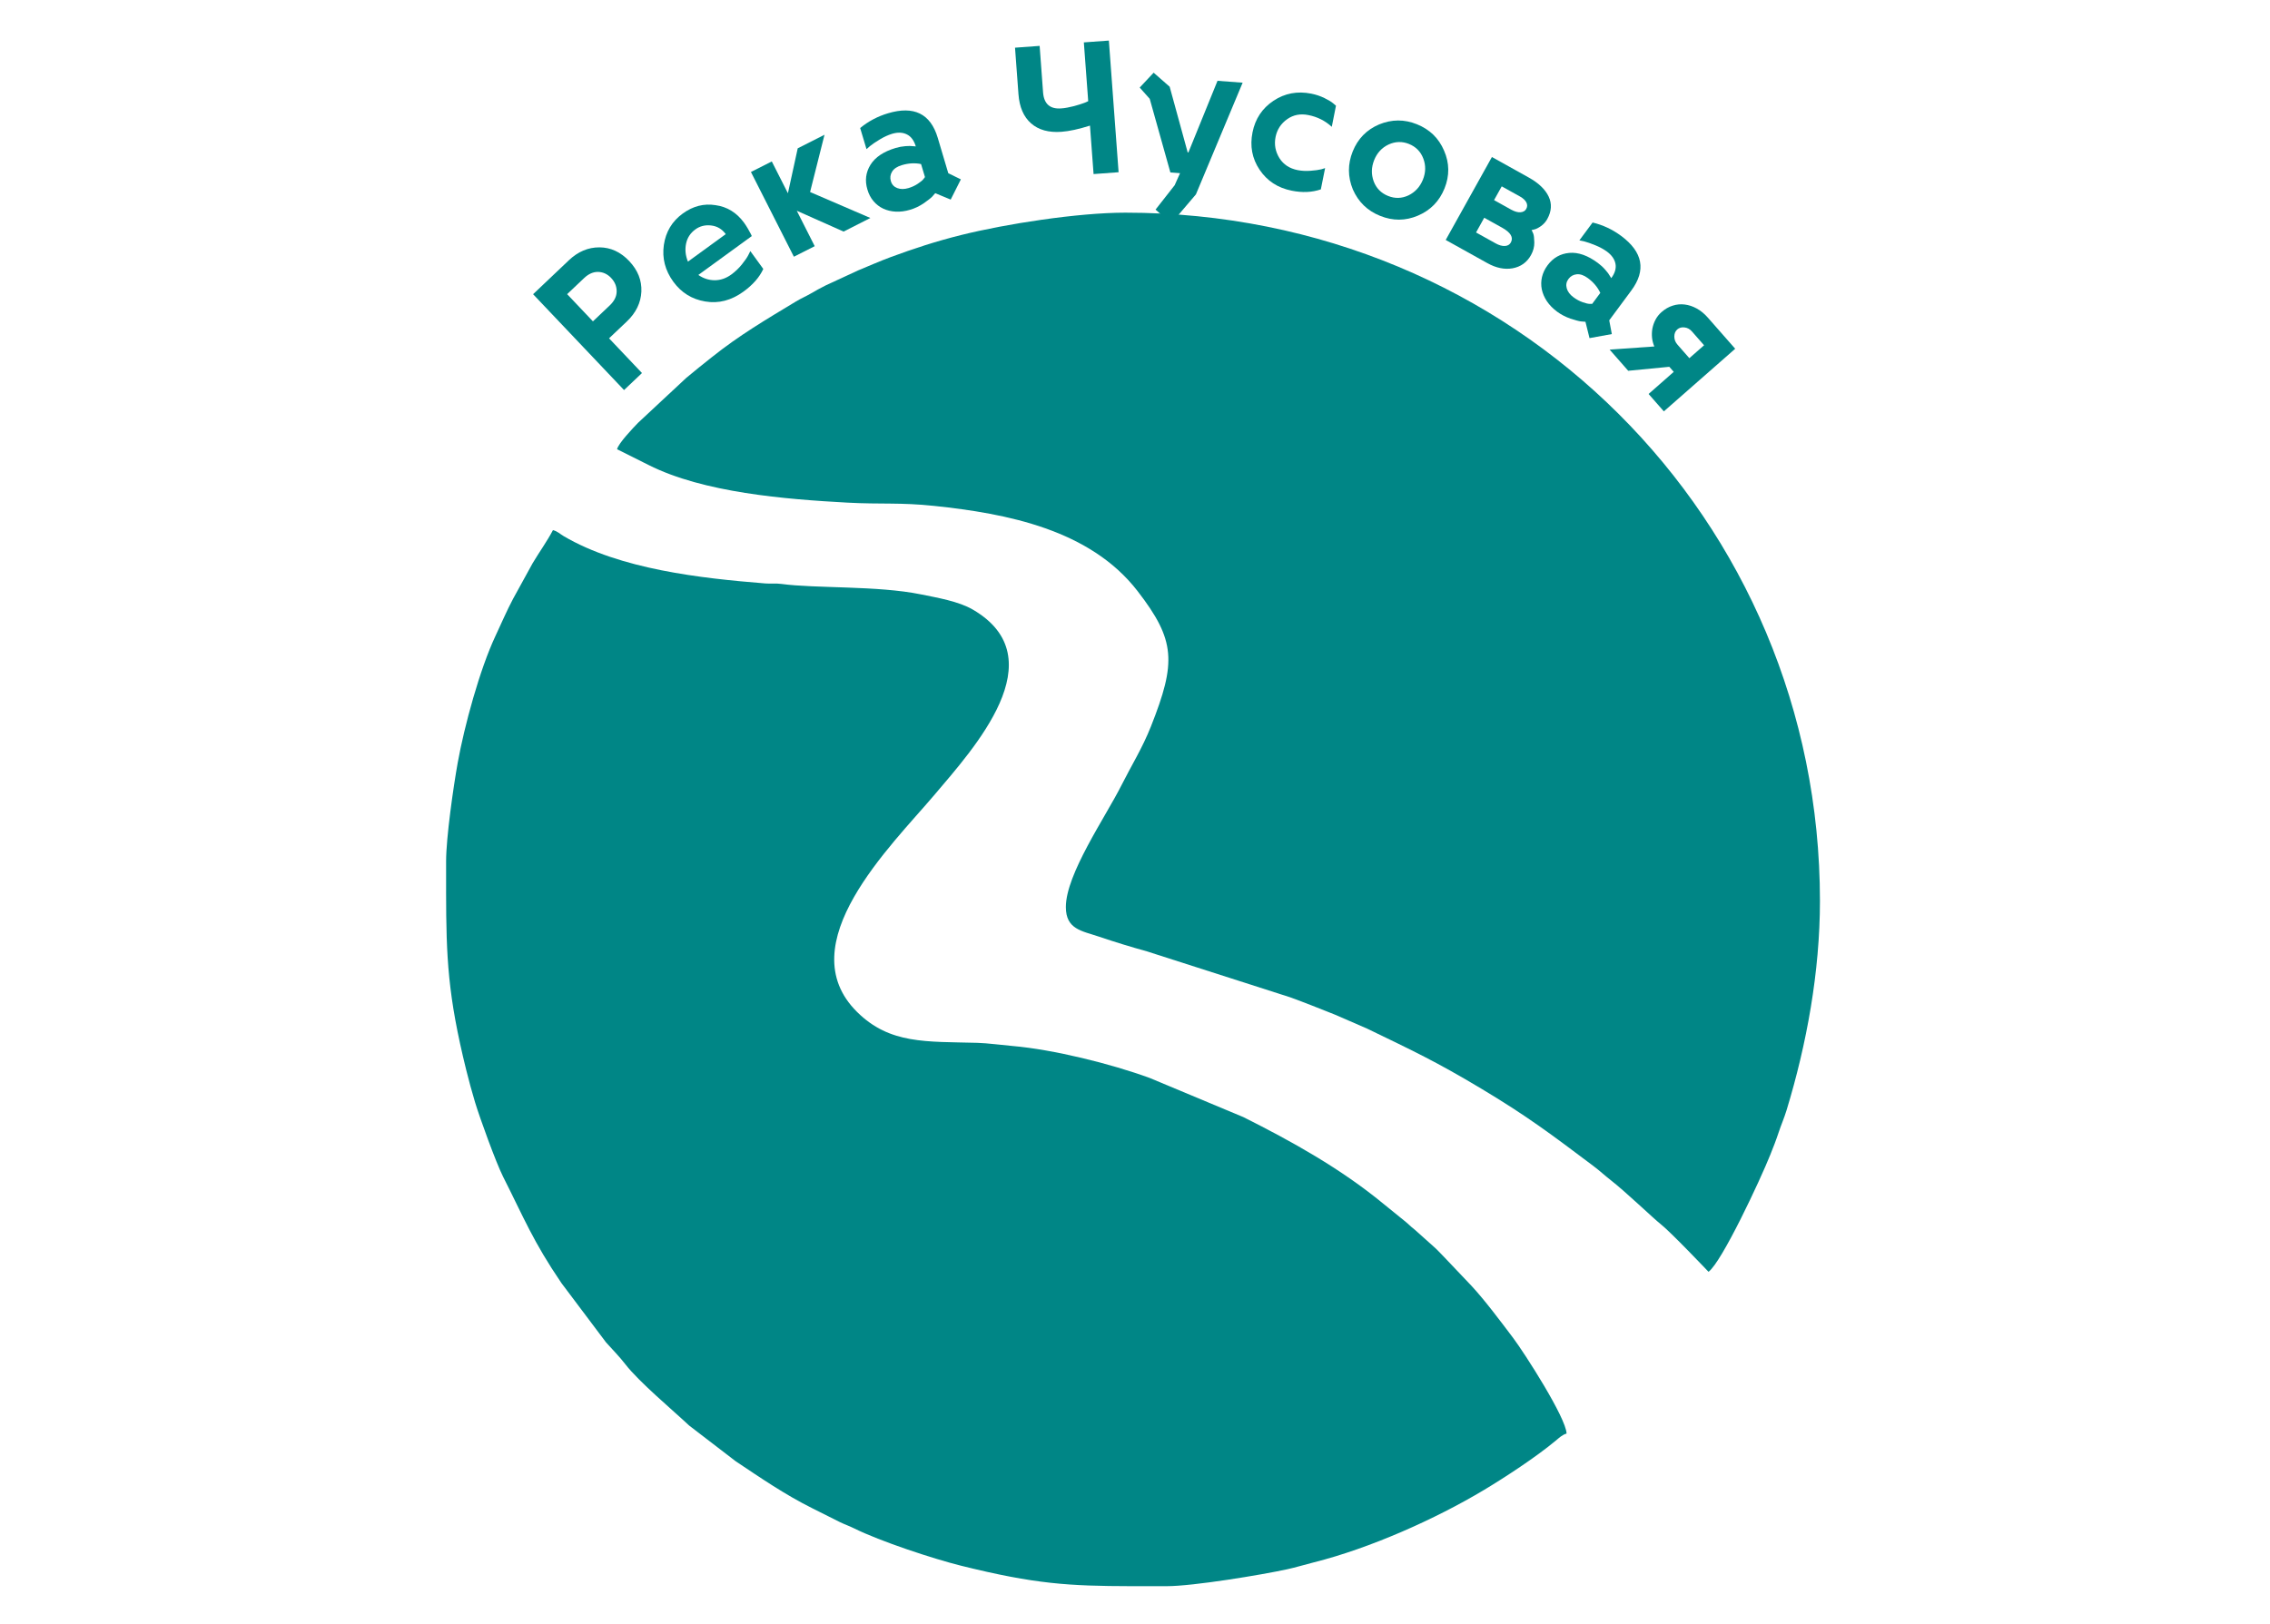 <?xml version="1.0" encoding="UTF-8"?>
<!DOCTYPE svg PUBLIC "-//W3C//DTD SVG 1.1//EN" "http://www.w3.org/Graphics/SVG/1.1/DTD/svg11.dtd">
<!-- Creator: CorelDRAW 2019 (64-Bit) -->
<svg xmlns="http://www.w3.org/2000/svg" xml:space="preserve" width="1122px" height="803px" version="1.1" style="shape-rendering:geometricPrecision; text-rendering:geometricPrecision; image-rendering:optimizeQuality; fill-rule:evenodd; clip-rule:evenodd"
viewBox="0 0 1122 803.12"
 xmlns:xlink="http://www.w3.org/1999/xlink">
 <defs>
  <style type="text/css">
   <![CDATA[
    .fil1 {fill:none}
    .fil0 {fill:#008686}
    .fil2 {fill:#008686;fill-rule:nonzero}
   ]]>
  </style>
 </defs>
 <g id="Слой_x0020_1">
  <g id="_1887760052960">
   <path class="fil0" d="M220.44 441.05c0.06,32.55 0.85,51.22 9.96,88.06 1.24,4.99 2.84,10.92 4.38,16 2.29,7.57 10.31,29.75 13.83,36.72 10.46,20.71 14.79,31.94 28.87,52.64l22.02 29.29c3.25,3.64 6.53,6.91 9.55,10.82 6.71,8.68 23.2,22.49 31.56,30.32l23.06 17.7c12.31,8.2 24.33,16.49 37.88,23.23 4.53,2.26 9.03,4.57 13.58,6.81 2.22,1.09 4.59,1.89 6.81,3 13.15,6.54 39.51,15.19 53.11,18.57 36.66,9.11 53.34,10.03 84.05,10.11l17.53 0c13.21,0 47.11,-5.63 59.56,-8.35 4.18,-0.91 8.52,-2.24 13.19,-3.42 27.74,-6.97 60.06,-21.37 84.16,-35.82 10.32,-6.18 25.82,-16.34 35.34,-24.28 1.65,-1.37 3.34,-3.03 5.46,-3.59 -0.18,-7.69 -20.72,-39.75 -26.52,-47.44 -5.93,-7.84 -13.73,-18.32 -20.45,-25.58l-13.97 -14.71c-1.61,-1.61 -2.86,-3.05 -4.53,-4.52l-9.56 -8.55c-2.37,-1.84 -3.05,-2.79 -5.28,-4.53l-10.42 -8.45c-20.97,-17.23 -44.73,-30.52 -69,-42.69l-46.29 -19.35c-19.17,-7.03 -47.69,-14.1 -67.93,-15.84 -5.19,-0.44 -12.23,-1.41 -17.31,-1.55 -25.23,-0.69 -43.26,0.78 -59.46,-15.25 -33.83,-33.46 16.95,-82.23 38.08,-107.2 19.43,-22.97 60.52,-67.71 19.06,-91.81 -7.04,-4.09 -17.49,-5.84 -25.69,-7.51 -21.39,-4.36 -52.11,-2.86 -68.82,-5.14 -2.78,-0.38 -5.31,-0.03 -8.05,-0.25 -31.76,-2.54 -71.75,-6.99 -99.62,-23.38 -1.88,-1.1 -2.97,-2.36 -5.31,-2.99 -3,5.67 -6.62,10.64 -10.05,16.37l-9.63 17.53c-3.13,5.88 -5.72,11.99 -8.74,18.42 -7.75,16.49 -15.39,44.48 -18.69,62.82 -2.1,11.69 -5.72,36.92 -5.72,48.61l0 15.18z"/>
   <path class="fil0" d="M304.96 222.13l15.59 7.8c27.12,13.68 67.65,16.95 98.36,18.61 16.68,0.9 25.82,-0.17 42.9,1.62 35.88,3.78 76.98,11.7 100.48,42.14 18.8,24.34 19.18,35.12 6.57,66.95 -4.2,10.61 -9.62,19.25 -14.61,29.15 -7.94,15.77 -27.43,43.83 -27.43,60.11 0,11.03 7.9,11.78 16.32,14.62 7.8,2.64 15.93,5.14 23.68,7.27l70.84 22.72c7.54,2.74 14.62,5.58 22.3,8.64l15.78 6.86c23.05,11.16 33.83,16.16 56.38,29.65 22.74,13.61 34.78,22.71 55.37,38.2 3.27,2.45 5.75,4.81 8.73,7.12 7.23,5.62 21.49,19.27 24.47,21.56 4.97,3.85 23.81,23.71 23.83,23.72 6.59,-4.84 25.56,-45.42 30.5,-57.79 1.59,-3.97 2.84,-7.14 4.11,-10.98 1.32,-4.01 2.71,-7.01 3.97,-11.13 9.94,-32.6 16.5,-68.5 16.5,-103.48 0,-188.64 -151.15,-340.33 -343.35,-340.33 -23.54,0 -59.11,5.56 -81.05,11.02 -12.78,3.18 -23.57,6.74 -35.05,10.98 -5.24,1.93 -10.98,4.48 -16.07,6.57l-15.99 7.4c-2.97,1.49 -4.81,2.53 -7.32,3.99 -2.49,1.45 -4.79,2.39 -7.37,3.95 -15.03,9.08 -27.92,16.63 -41.76,27.68 -4.3,3.43 -8.22,6.53 -12.5,10.13l-23.82 22.21c-2.46,2.56 -9.67,10.08 -10.36,13.04z"/>
   <path class="fil1" d="M221.69 396.97c0,0 6.32,-144.3 150.35,-246.33 144.03,-102.03 449.9,-87.15 522.77,225.73"/>
   <path class="fil2" d="M301 167.29l16.28 17.17 -8.87 8.41 -44.96 -47.39 17.7 -16.8c4.49,-4.25 9.51,-6.39 15.07,-6.37 5.55,0.02 10.45,2.26 14.72,6.76 4.26,4.5 6.28,9.53 6.04,15.14 -0.28,5.55 -2.69,10.48 -7.22,14.78l-8.76 8.3zm-20.72 -21.84l12.75 13.45 8.35 -7.92c2.22,-2.12 3.36,-4.4 3.38,-6.9 0.02,-2.47 -0.89,-4.69 -2.72,-6.63 -1.84,-1.94 -3.99,-2.93 -6.42,-3 -2.44,-0.05 -4.77,0.97 -6.99,3.09l-8.35 7.91z"/>
   <path id="1" class="fil2" d="M371.57 116.73l-26.43 19.22c2.44,1.71 5.1,2.59 8.01,2.62 2.91,0.02 5.68,-0.93 8.31,-2.84 1.91,-1.39 3.65,-3.05 5.2,-4.97 1.57,-1.94 2.65,-3.51 3.25,-4.75l0.93 -1.85 6.41 8.83c-1.87,4.07 -5.11,7.8 -9.77,11.18 -6.04,4.4 -12.37,6.03 -18.95,4.9 -6.56,-1.09 -11.8,-4.35 -15.75,-9.76 -4.06,-5.58 -5.62,-11.64 -4.69,-18.17 0.95,-6.52 4.06,-11.7 9.33,-15.54 5.06,-3.68 10.46,-5.07 16.17,-4.16 5.77,0.78 10.49,3.68 14.15,8.69 0.64,0.88 1.28,1.88 1.93,2.99 0.65,1.1 1.13,1.99 1.45,2.63l0.45 0.98zm-27.87 -3.32c-2.5,1.8 -4.03,4.17 -4.63,7.09 -0.6,2.93 -0.29,5.87 0.93,8.87l18.69 -13.6c-1.85,-2.52 -4.26,-3.96 -7.28,-4.29 -2.92,-0.33 -5.5,0.32 -7.71,1.93z"/>
   <polygon id="2" class="fil2" points="381.45,79.83 389.42,95.56 394.27,73.34 407.51,66.63 400.38,94.95 430.18,107.79 416.94,114.51 393.8,104.2 402.67,121.73 392.37,126.94 371.14,85.04 "/>
   <path id="3" class="fil2" d="M474.92 88.69l-5.03 10 -7.64 -3.17c-0.34,0.45 -0.83,1 -1.49,1.7 -0.66,0.7 -2.07,1.8 -4.21,3.31 -2.18,1.45 -4.4,2.51 -6.66,3.17 -2.51,0.76 -4.91,1.07 -7.17,0.95 -2.27,-0.12 -4.35,-0.62 -6.21,-1.5 -1.85,-0.87 -3.46,-2.12 -4.8,-3.71 -1.35,-1.6 -2.35,-3.5 -2.99,-5.71 -1.33,-4.41 -0.81,-8.5 1.52,-12.26 2.35,-3.76 6.49,-6.53 12.42,-8.3 1.6,-0.47 3.23,-0.78 4.89,-0.91 1.66,-0.12 2.91,-0.12 3.76,0.03l1.32 0.1c-0.87,-2.94 -2.35,-4.93 -4.42,-5.94 -2.07,-1.03 -4.5,-1.12 -7.31,-0.28 -1.91,0.57 -3.89,1.49 -5.99,2.74 -2.09,1.26 -3.72,2.36 -4.89,3.31l-1.75 1.53 -3.13 -10.44c4.02,-3.33 8.6,-5.75 13.73,-7.29 12.85,-3.84 21.07,0.2 24.62,12.13l5.21 17.5 6.22 3.04zm-17.75 -1.13l-1.93 -6.44c-3.05,-0.63 -6.21,-0.45 -9.51,0.54 -2.31,0.68 -3.93,1.76 -4.82,3.23 -0.89,1.47 -1.09,3.03 -0.59,4.69 0.49,1.67 1.54,2.8 3.15,3.42 1.62,0.62 3.47,0.61 5.55,0 1.71,-0.51 3.24,-1.22 4.59,-2.13 1.36,-0.9 2.29,-1.65 2.77,-2.27l0.79 -1.04z"/>
   <path id="4" class="fil2" d="M540.52 86.07l-1.78 -23.96c-5.55,1.76 -10.24,2.78 -14.06,3.06 -6.34,0.47 -11.36,-0.92 -15.06,-4.17 -3.69,-3.24 -5.76,-8.05 -6.23,-14.41l-1.7 -23.01 12.17 -0.89 1.69 22.96c0.42,5.72 3.43,8.38 9,7.95 0.95,-0.06 1.98,-0.19 3.07,-0.41 1.11,-0.22 2.18,-0.45 3.2,-0.71 1.04,-0.27 2,-0.55 2.9,-0.85 0.91,-0.28 1.66,-0.54 2.29,-0.78l1.86 -0.82 -2.16 -29.07 12.37 -0.9 4.81 65.1 -12.37 0.91z"/>
   <polygon id="5" class="fil2" points="601.79,39.96 614.21,40.89 591.12,96.11 578.9,110.47 571.16,103.64 580.61,91.58 583.27,85.63 578.49,85.27 568.28,48.86 563.32,43.3 570.22,35.94 578.14,42.88 587.04,75.34 587.4,75.37 "/>
   <path id="6" class="fil2" d="M654.98 83.12l-2.11 10.52c-4.33,1.49 -9.14,1.71 -14.39,0.65 -6.9,-1.37 -12.2,-4.85 -15.92,-10.41 -3.67,-5.51 -4.82,-11.64 -3.47,-18.43 1.34,-6.7 4.8,-11.92 10.38,-15.63 5.57,-3.71 11.8,-4.88 18.69,-3.51 2.32,0.47 4.49,1.19 6.5,2.18 2.03,1 3.48,1.88 4.36,2.65l1.33 1.13 -2.07 10.44c-3.26,-2.99 -7.1,-4.93 -11.56,-5.81 -3.94,-0.79 -7.42,-0.13 -10.46,2.01 -3.1,2.18 -5.03,5.13 -5.77,8.83 -0.74,3.71 -0.11,7.19 1.92,10.47 1.97,3.13 4.97,5.1 8.98,5.91 1.94,0.38 4.05,0.5 6.34,0.33 2.26,-0.16 4.05,-0.41 5.36,-0.73l1.89 -0.6z"/>
   <path id="7" class="fil2" d="M714.02 93.15c-2.56,6.34 -6.94,10.83 -13.17,13.48 -6.15,2.62 -12.38,2.65 -18.72,0.09 -6.21,-2.5 -10.7,-6.85 -13.43,-13.04 -2.57,-6.26 -2.59,-12.52 -0.07,-18.81 2.53,-6.28 6.87,-10.71 13.01,-13.33 6.27,-2.58 12.51,-2.61 18.72,-0.1 6.34,2.55 10.81,6.9 13.43,13.05 2.69,6.16 2.75,12.39 0.23,18.66zm-17.58 -21.97c-3.36,-1.35 -6.73,-1.26 -10.1,0.28 -3.3,1.57 -5.67,4.12 -7.1,7.67 -1.43,3.57 -1.51,7.08 -0.24,10.56 1.3,3.41 3.66,5.81 7.09,7.19 3.42,1.39 6.79,1.28 10.09,-0.27 3.32,-1.62 5.7,-4.22 7.14,-7.77 1.43,-3.55 1.5,-7.05 0.2,-10.46 -1.3,-3.42 -3.66,-5.81 -7.08,-7.2z"/>
   <path id="8" class="fil2" d="M764.79 108.34c-0.77,1.39 -1.81,2.53 -3.07,3.43 -1.28,0.91 -2.36,1.47 -3.29,1.68l-1.39 0.33c0.26,0.43 0.54,1.02 0.85,1.77 0.3,0.77 0.46,2.21 0.51,4.35 0.03,2.14 -0.52,4.21 -1.64,6.23 -2.01,3.62 -5.06,5.79 -9.12,6.54 -3.97,0.7 -8.13,-0.15 -12.47,-2.57l-20.57 -11.45 22.84 -41.01 18.17 10.12c4.92,2.73 8.21,5.9 9.89,9.46 1.67,3.56 1.43,7.27 -0.71,11.12zm-18.01 11.59c1.41,-2.53 -0.04,-4.97 -4.34,-7.37l-8.8 -4.89 -4.04 7.28 9.61 5.35c1.74,0.98 3.29,1.41 4.65,1.33 1.36,-0.08 2.33,-0.65 2.92,-1.7zm-8.28 -20.98l8.47 4.72c1.74,0.95 3.27,1.39 4.6,1.29 1.34,-0.11 2.28,-0.65 2.84,-1.66 0.59,-1.07 0.61,-2.14 0.05,-3.23 -0.58,-1.08 -1.61,-2.04 -3.11,-2.89l-9.06 -5.03 -3.79 6.8z"/>
   <path id="9" class="fil2" d="M796.72 165.19l-11.03 2 -2.01 -8.08c-0.56,-0.01 -1.31,-0.07 -2.27,-0.18 -0.94,-0.1 -2.67,-0.58 -5.17,-1.38 -2.46,-0.88 -4.65,-2.02 -6.55,-3.42 -2.11,-1.57 -3.8,-3.29 -5.07,-5.18 -1.25,-1.9 -2.09,-3.86 -2.52,-5.87 -0.4,-2.02 -0.38,-4.05 0.09,-6.08 0.49,-2.04 1.4,-3.99 2.77,-5.83 2.74,-3.7 6.33,-5.73 10.75,-6.12 4.42,-0.39 9.13,1.27 14.11,4.97 1.35,1 2.57,2.11 3.66,3.37 1.11,1.25 1.86,2.26 2.25,3.02l0.71 1.13c1.82,-2.47 2.51,-4.83 2.09,-7.08 -0.43,-2.27 -1.83,-4.28 -4.2,-6.04 -1.59,-1.17 -3.51,-2.22 -5.78,-3.15 -2.26,-0.92 -4.13,-1.56 -5.6,-1.94l-2.27 -0.48 6.54 -8.82c5.07,1.21 9.78,3.41 14.09,6.6 10.78,8 12.47,17.01 5.04,27.03l-10.91 14.73 1.28 6.8zm-9.71 -14.94l4.01 -5.42c-1.32,-2.82 -3.36,-5.25 -6.13,-7.3 -1.96,-1.44 -3.78,-2.08 -5.51,-1.91 -1.7,0.17 -3.07,0.94 -4.11,2.34 -1.03,1.39 -1.31,2.93 -0.84,4.6 0.47,1.66 1.58,3.14 3.33,4.43 1.43,1.06 2.91,1.87 4.47,2.42 1.53,0.54 2.7,0.82 3.48,0.85l1.3 -0.01z"/>
   <path id="10" class="fil2" d="M822.44 203.41l-7.55 -8.6 12.44 -10.94 -2.2 -2.5 -20.31 1.97 -9.19 -10.47 22.1 -1.55c-0.57,-1.31 -0.94,-2.71 -1.12,-4.23 -0.16,-1.52 -0.12,-3.03 0.14,-4.55 0.29,-1.52 0.79,-3.01 1.54,-4.43 0.75,-1.43 1.76,-2.71 3.07,-3.85 1.67,-1.47 3.49,-2.51 5.45,-3.13 1.97,-0.63 3.95,-0.81 5.94,-0.56 2,0.24 3.98,0.9 5.95,1.98 1.97,1.08 3.81,2.59 5.54,4.57l13.47 15.33 -35.27 30.96zm12.6 -26.3l7.28 -6.38 -6.01 -6.85c-1.01,-1.15 -2.23,-1.81 -3.66,-1.98 -1.43,-0.17 -2.62,0.15 -3.58,1 -0.95,0.83 -1.45,2 -1.46,3.48 -0.01,1.49 0.51,2.83 1.55,4.02l5.88 6.71z"/>
  </g>
 </g>
</svg>
